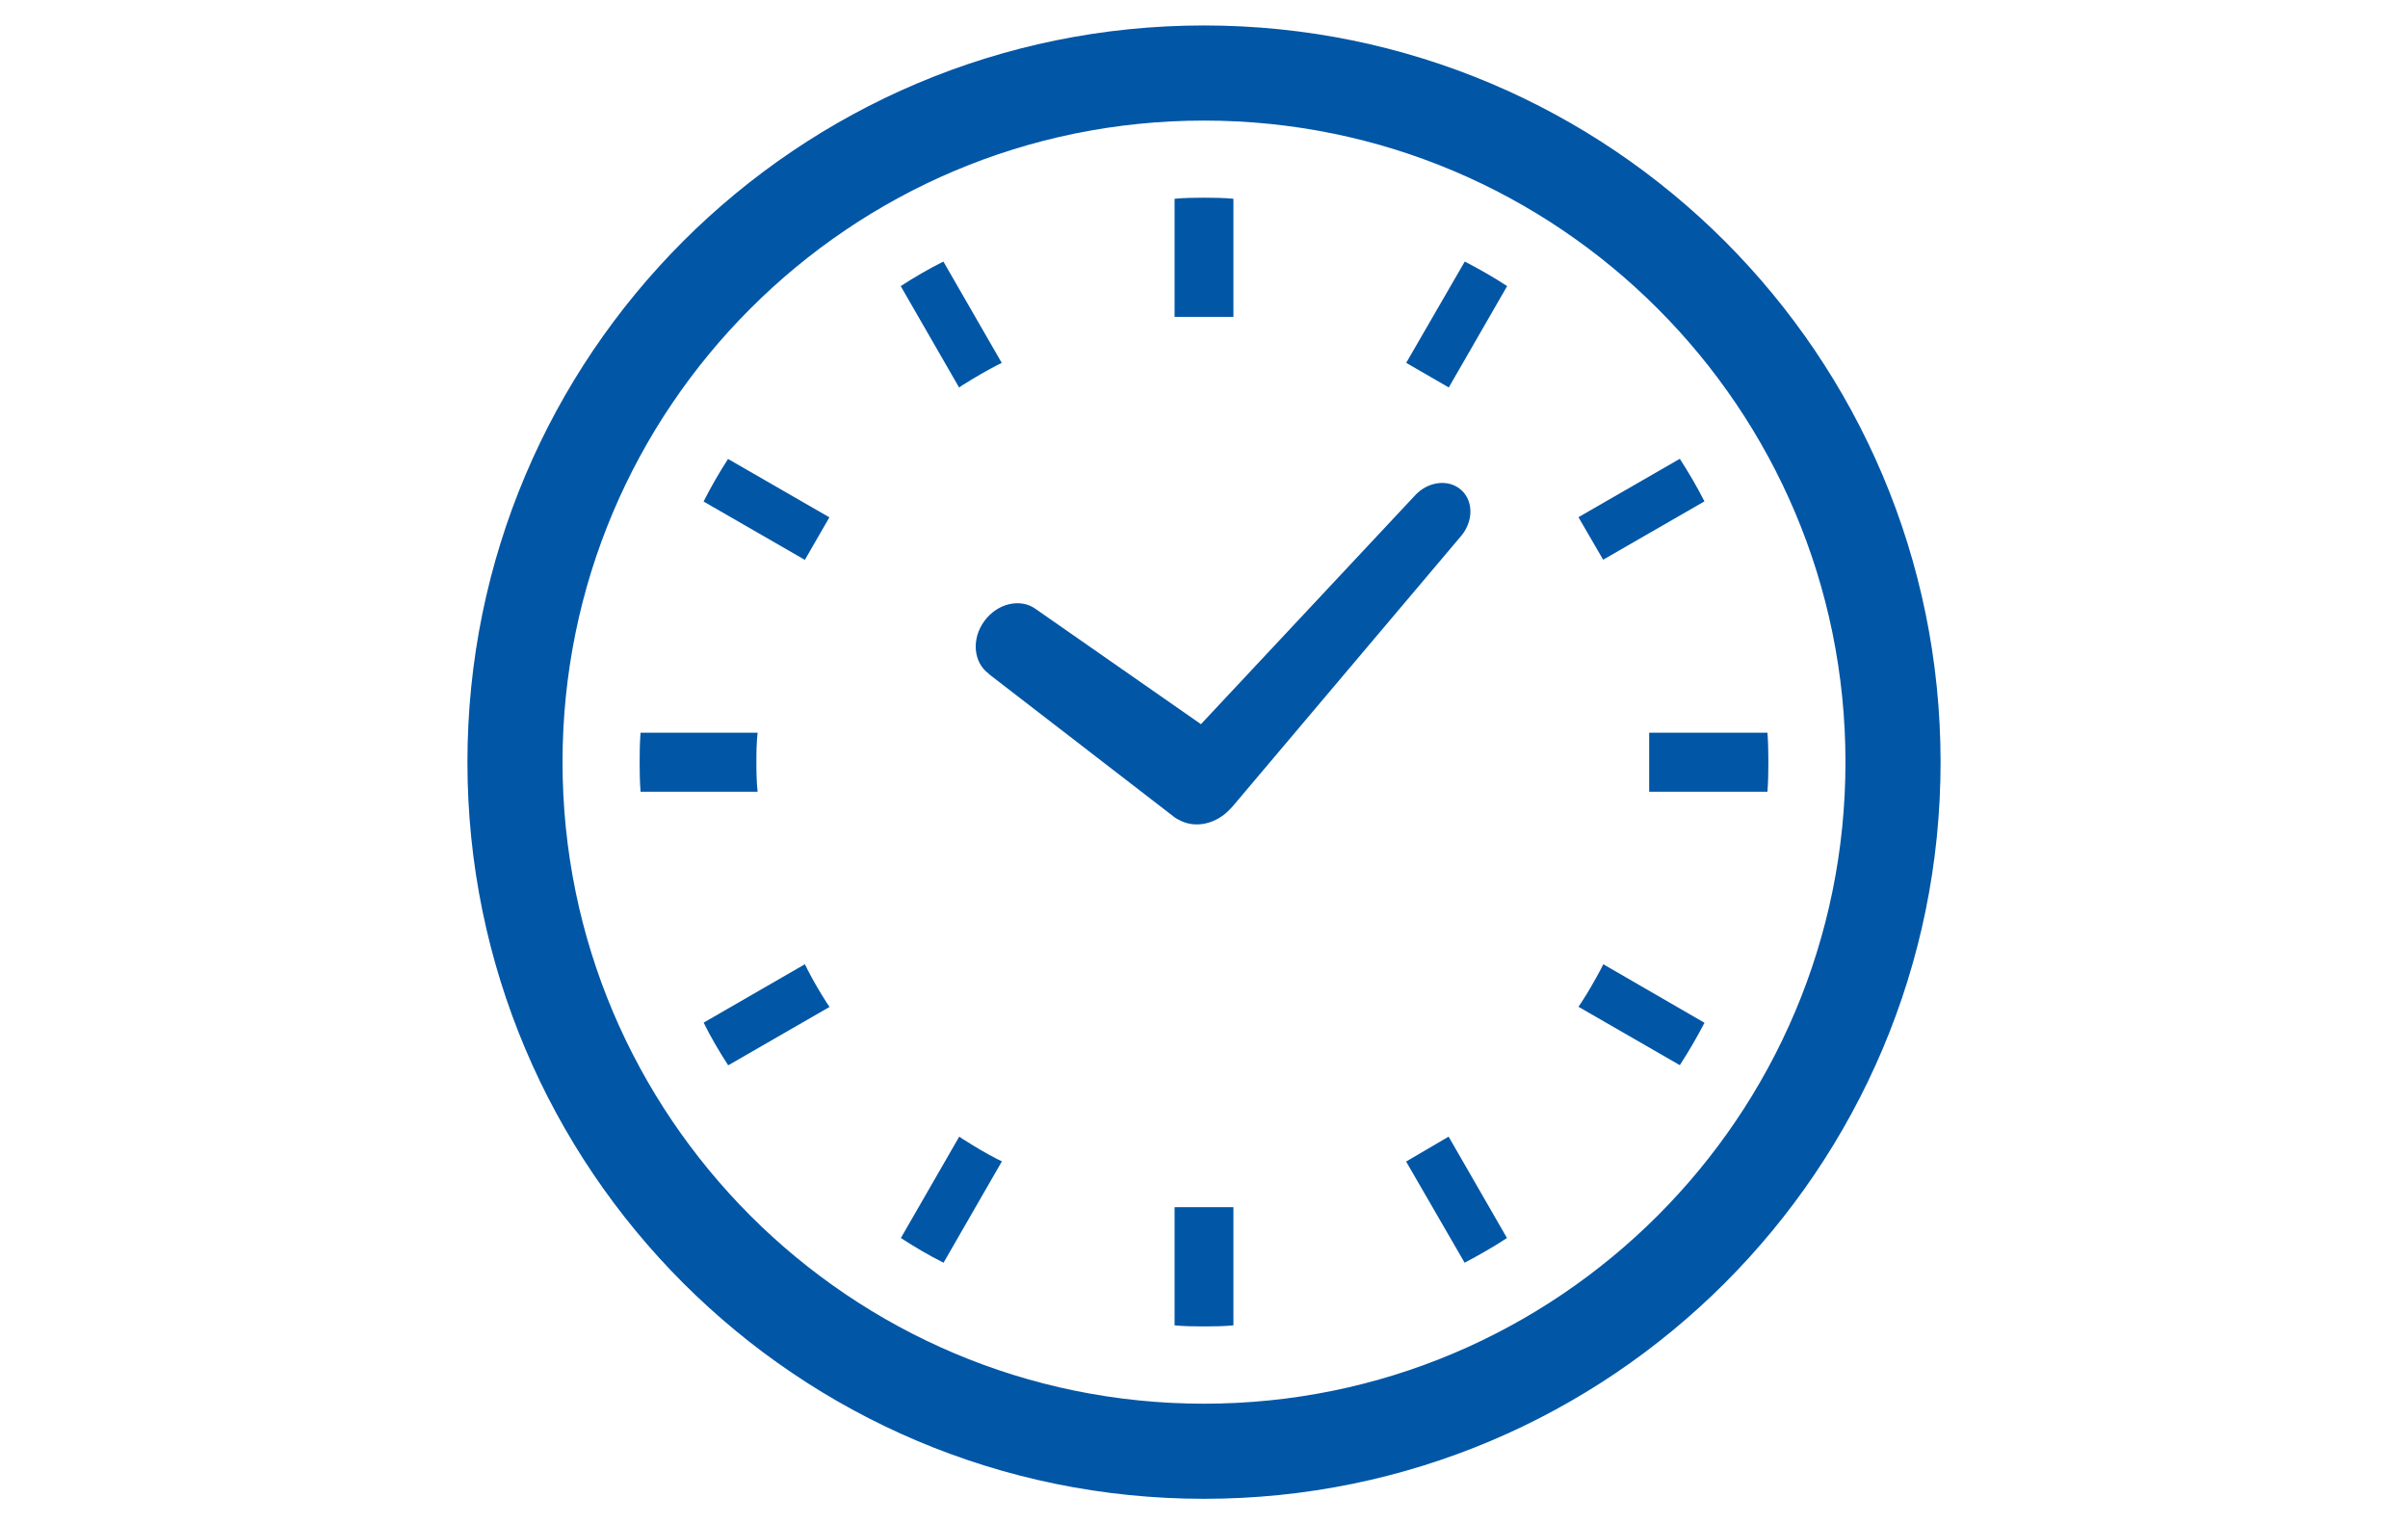 <?xml version="1.0" encoding="UTF-8"?>
<svg id="_レイヤー_2" data-name="レイヤー 2" xmlns="http://www.w3.org/2000/svg" width="158" height="100" viewBox="0 0 158 100">
  <defs>
    <style>
      .cls-1 {
        fill: #0156a6;
      }
    </style>
  </defs>
  <path class="cls-1" d="M64.87,44.21l12.24,9.44.17.1.08.04c1.06.59,2.46.28,3.39-.75l.08-.08,15-17.75c.85-.96.87-2.34.04-3.07-.83-.74-2.2-.56-3.05.39l-14.02,14.98-10.82-7.54c-1.01-.75-2.53-.4-3.39.77-.86,1.17-.73,2.72.29,3.46Z"/>
  <path class="cls-1" d="M49.63,50c0-.65.01-1.3.08-1.93h-7.68c-.05.64-.06,1.28-.06,1.93s.01,1.3.06,1.94h7.68c-.07-.64-.08-1.28-.08-1.94Z"/>
  <path class="cls-1" d="M63.22,25.23c.73-.46,1.47-.89,2.22-1.28l.29-.14-3.83-6.65c-.96.48-1.89,1.02-2.8,1.61l3.83,6.65.28-.19Z"/>
  <path class="cls-1" d="M46.16,32.9l6.65,3.83,1.61-2.79-6.65-3.83c-.59.91-1.12,1.84-1.61,2.8Z"/>
  <path class="cls-1" d="M105.05,63.56c-.4.75-.82,1.49-1.29,2.21l-.19.28,6.65,3.83c.59-.91,1.12-1.82,1.62-2.78l-6.64-3.84-.15.3Z"/>
  <path class="cls-1" d="M52.96,63.55l-.15-.29-6.64,3.83c.47.96,1.02,1.89,1.61,2.8l6.65-3.83-.19-.28c-.46-.72-.89-1.45-1.28-2.22Z"/>
  <path class="cls-1" d="M63.22,74.76l-.28-.19-3.83,6.65c.91.59,1.84,1.14,2.8,1.62l3.83-6.65-.29-.14c-.75-.38-1.49-.82-2.22-1.29Z"/>
  <path class="cls-1" d="M92.26,23.8l2.8,1.62,3.83-6.65c-.9-.59-1.83-1.12-2.78-1.61l-3.84,6.64Z"/>
  <path class="cls-1" d="M77.07,79.28v7.67c.64.06,1.28.07,1.93.07s1.3-.01,1.93-.07v-7.75h-3.86v.08h0Z"/>
  <path class="cls-1" d="M80.93,20.71v-7.67c-.64-.06-1.28-.07-1.93-.07s-1.29.01-1.93.07v7.75h3.86v-.08Z"/>
  <path class="cls-1" d="M92.26,76.2l3.84,6.64c.95-.5,1.88-1.03,2.78-1.62l-3.83-6.65-2.8,1.64Z"/>
  <path class="cls-1" d="M111.84,32.9c-.49-.96-1.03-1.89-1.62-2.8l-6.65,3.83,1.62,2.79,6.65-3.83Z"/>
  <path class="cls-1" d="M115.97,48.07h-7.76v3.87h7.76c.05-.64.06-1.28.06-1.94,0-.65-.01-1.3-.06-1.93Z"/>
  <path class="cls-1" d="M79,1.67c-26.69,0-48.33,21.64-48.33,48.33,0,26.69,21.64,48.33,48.33,48.33,26.69,0,48.33-21.64,48.33-48.33,0-26.69-21.64-48.33-48.33-48.33ZM79,92.09c-11.63,0-22.14-4.71-29.76-12.33-7.62-7.63-12.33-18.13-12.33-29.76,0-11.63,4.71-22.14,12.33-29.76,7.63-7.63,18.13-12.33,29.76-12.33,11.63,0,22.14,4.71,29.76,12.33,7.62,7.62,12.33,18.13,12.33,29.76,0,11.63-4.71,22.14-12.33,29.76-7.63,7.62-18.13,12.33-29.76,12.33Z"/>
</svg>